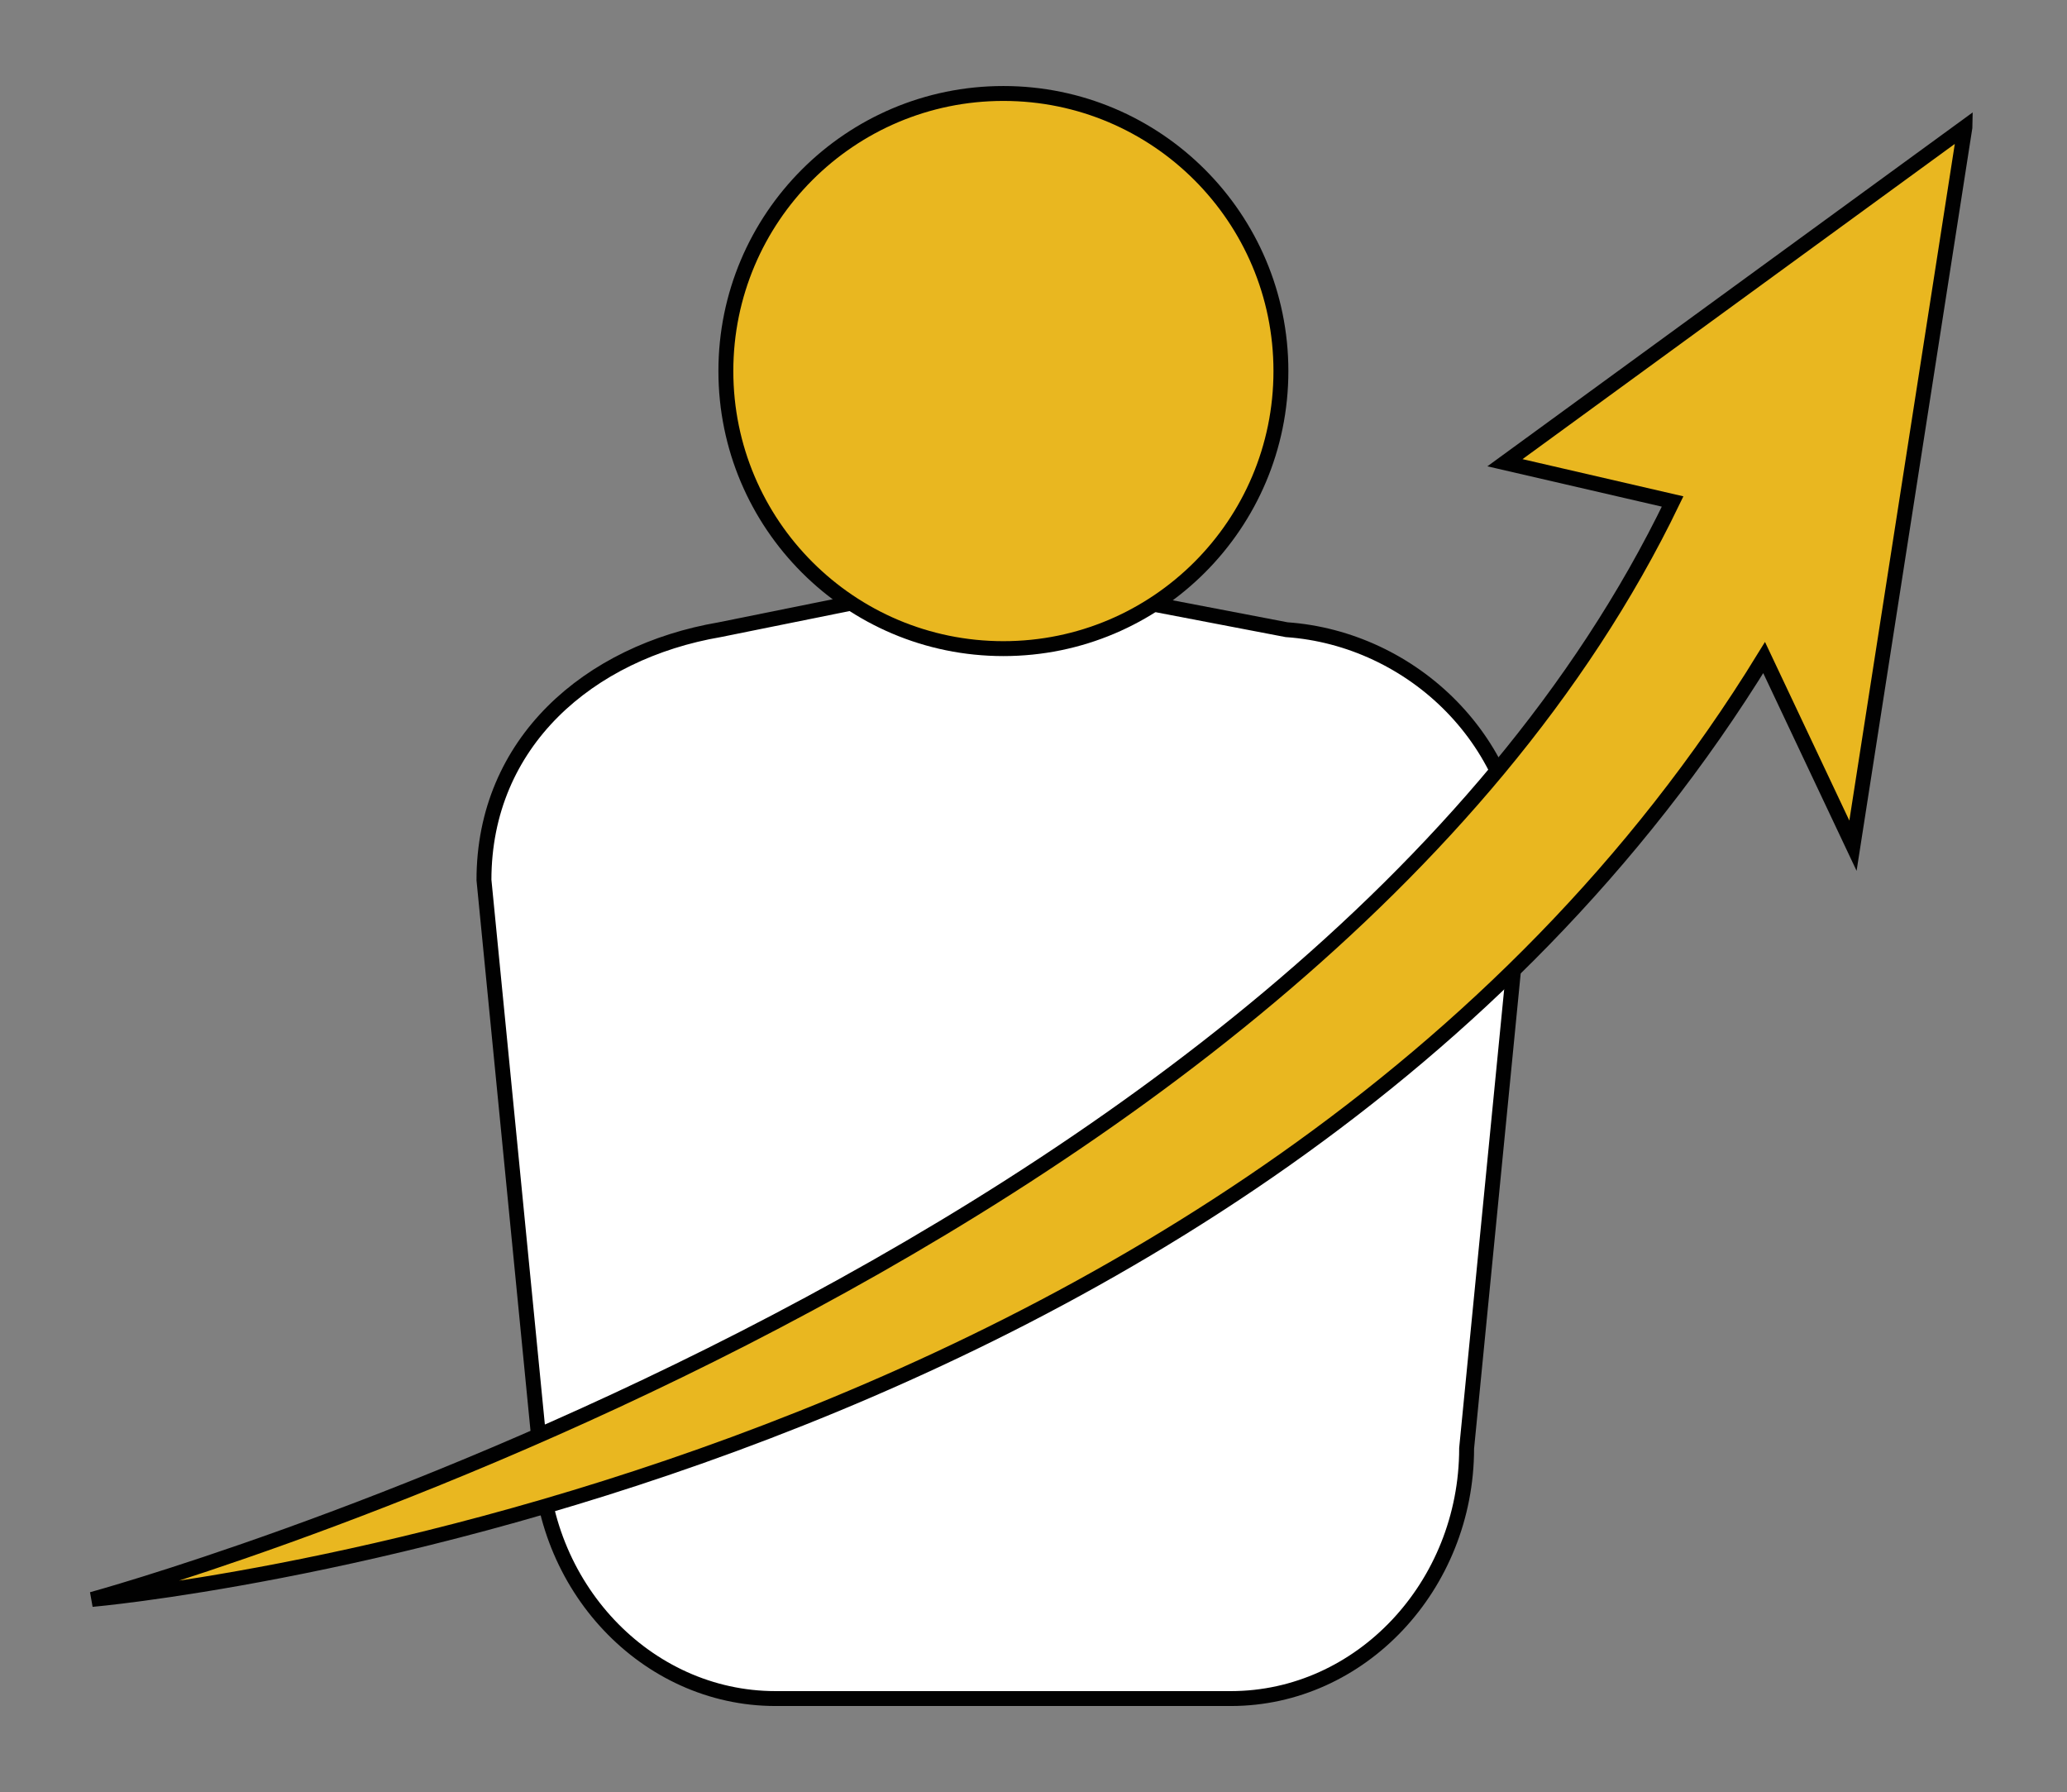 <?xml version="1.0" encoding="UTF-8"?><svg id="Layer_5" xmlns="http://www.w3.org/2000/svg" viewBox="0 0 138.68 120.22"><rect x="0" y="0" width="138.68" height="120.22" fill="#808080" stroke="none"/><defs><style>.cls-1{fill:#e9b720;}.cls-1,.cls-2{stroke:#010101;stroke-miterlimit:10;}.cls-2{fill:#fff;}</style></defs><path class="cls-2" d="M82.59,113.94h-30.56c-8.7,0-15.82-7.56-15.82-16.79l-3.74-38.12c0-9.24,7.05-15.29,15.82-16.79l18.5-3.74,19.53,3.74c8.43.59,15.82,7.56,15.82,16.79l-3.74,38.12c0,9.24-7.12,16.79-15.82,16.79Z"/><circle class="cls-1" cx="67.32" cy="24.89" r="18.62"/><path class="cls-1" d="M131.83,8.54l-30.86,22.5,11.25,2.6C87.39,85.14,6.17,107.29,6.17,107.29c0,0,77.53-6.75,112.19-63.18l5.96,12.62,7.51-48.18Z"/></svg>